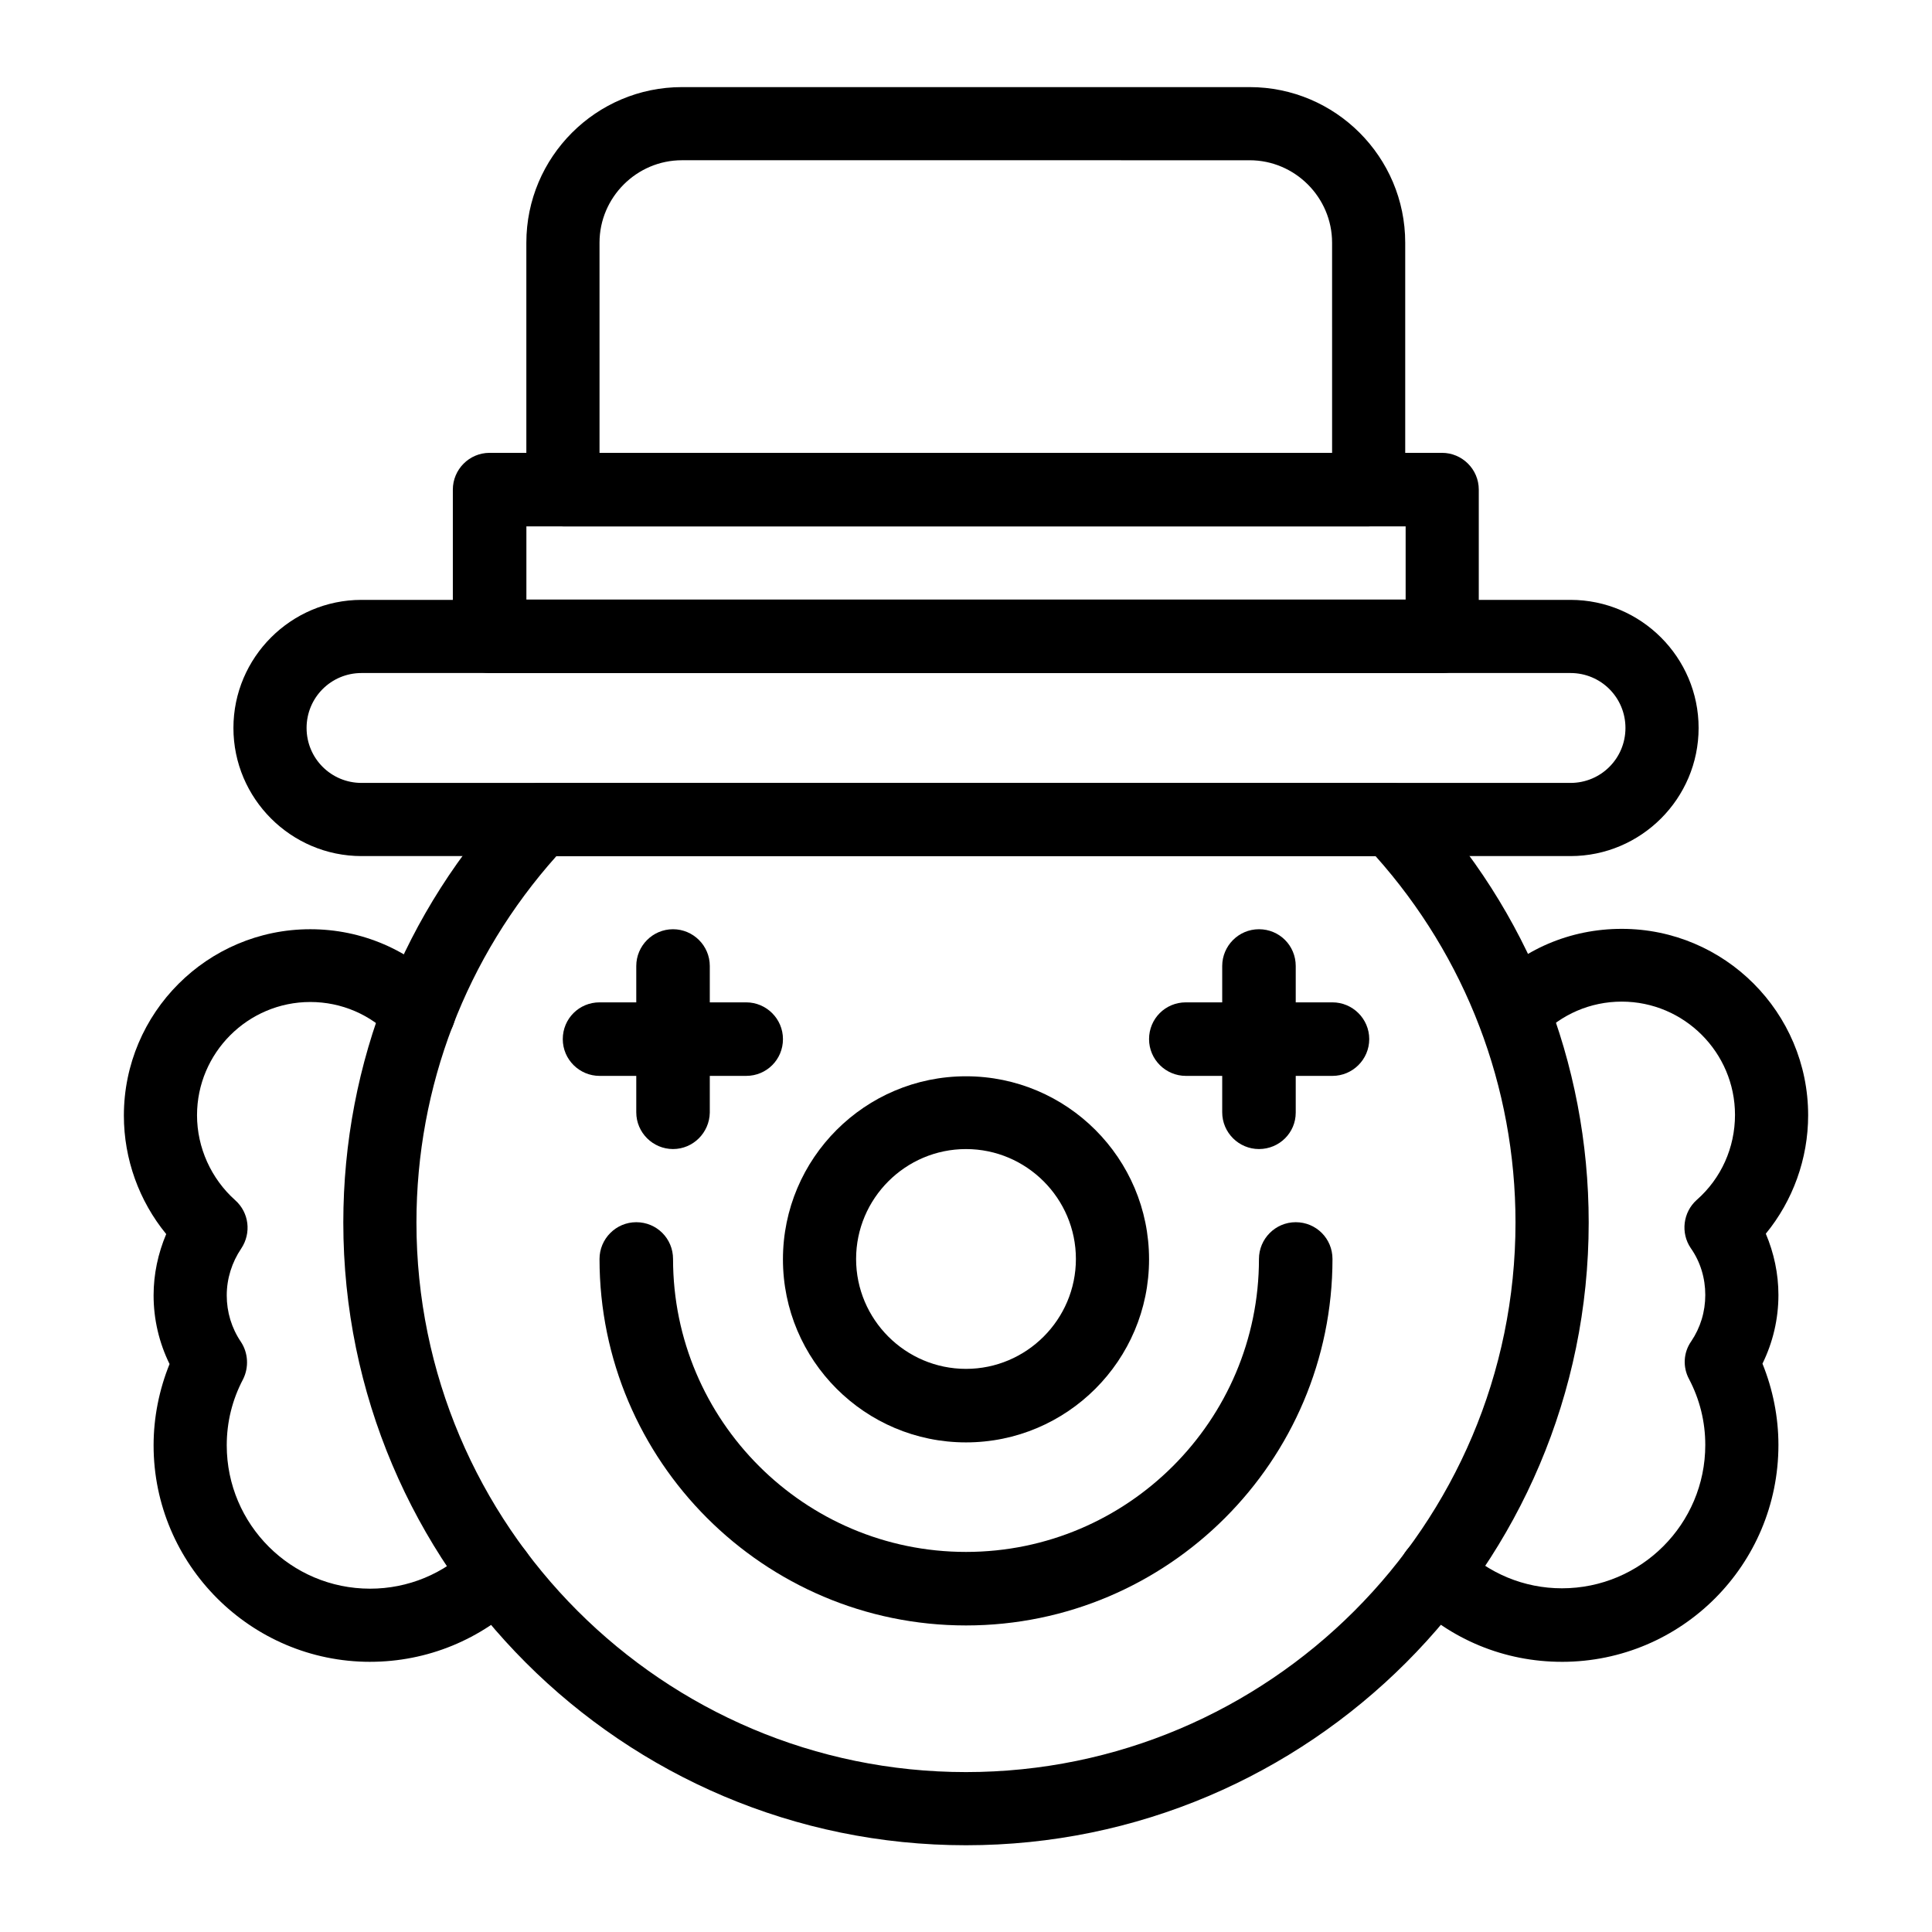 <?xml version="1.0" encoding="UTF-8"?>
<!-- Uploaded to: ICON Repo, www.iconrepo.com, Generator: ICON Repo Mixer Tools -->
<svg fill="#000000" width="800px" height="800px" version="1.1" viewBox="144 144 512 512" xmlns="http://www.w3.org/2000/svg">
 <g>
  <path d="m560.2 370.87h-320.39c-18.695 0-33.949-15.254-33.949-33.949s15.254-33.949 33.949-33.949h320.39c18.695 0 33.949 15.254 33.949 33.949-0.004 18.699-15.254 33.949-33.949 33.949zm-320.39-48.512c-8.07 0-14.562 6.496-14.562 14.562 0 8.07 6.496 14.562 14.562 14.562h320.39c8.07 0 14.562-6.496 14.562-14.562 0-8.07-6.496-14.562-14.562-14.562z"/>
  <path d="m526.25 322.36h-252.5c-5.312 0-9.742-4.328-9.742-9.742v-38.867c0-5.312 4.328-9.742 9.742-9.742h252.4c5.312 0 9.742 4.328 9.742 9.742v38.867c0 5.414-4.332 9.742-9.645 9.742zm-242.75-19.48h233.01v-19.387h-233.01z"/>
  <path d="m506.76 283.49h-213.53c-5.312 0-9.742-4.328-9.742-9.742v-65.434c0-22.73 18.5-41.23 41.23-41.23h150.45c22.73 0 41.23 18.5 41.23 41.23v65.535c0.098 5.312-4.231 9.641-9.645 9.641zm-203.88-19.383h194.14l-0.004-55.793c0-12.004-9.84-21.844-21.844-21.844l-150.45-0.004c-12.004 0-21.844 9.84-21.844 21.844z"/>
  <path d="m557.93 584.4c-15.254 0-29.52-5.902-40.344-16.629-3.836-3.738-3.836-9.938-0.098-13.777 3.738-3.836 9.938-3.836 13.777-0.098 7.184 7.086 16.629 11.02 26.668 11.02 20.961 0 37.984-17.023 37.984-37.984 0-6.199-1.477-12.102-4.328-17.516-1.672-3.148-1.477-6.988 0.59-9.938 2.461-3.641 3.738-7.871 3.738-12.301 0-4.43-1.277-8.758-3.836-12.398-2.754-4.035-2.066-9.543 1.574-12.793 6.496-5.707 10.137-13.875 10.137-22.535 0-16.531-13.48-30.012-30.012-30.012-8.266 0-16.039 3.344-21.746 9.348-3.738 3.836-9.84 4.035-13.676 0.395-3.836-3.738-4.035-9.84-0.395-13.676 9.445-9.938 22.141-15.352 35.816-15.352 27.258 0 49.398 22.141 49.398 49.398 0 11.512-4.035 22.633-11.219 31.391 2.164 5.117 3.344 10.629 3.344 16.234 0 6.394-1.477 12.594-4.231 18.203 2.754 6.789 4.231 14.168 4.231 21.551-0.008 31.785-25.688 57.469-57.375 57.469z"/>
  <path d="m242.07 584.4c-31.586 0-57.367-25.781-57.367-57.367 0-7.379 1.477-14.762 4.231-21.551-2.754-5.609-4.231-11.809-4.231-18.203 0-5.609 1.18-11.121 3.344-16.234-7.184-8.758-11.219-19.875-11.219-31.391 0-27.258 22.141-49.398 49.398-49.398 13.676 0 26.371 5.512 35.816 15.352 3.738 3.938 3.543 10.035-0.395 13.676-3.836 3.738-10.035 3.543-13.676-0.395-5.707-6.004-13.48-9.348-21.746-9.348-16.531 0-30.012 13.48-30.012 30.012 0 8.562 3.738 16.828 10.137 22.535 3.641 3.246 4.328 8.66 1.574 12.793-2.461 3.641-3.836 7.969-3.836 12.398s1.277 8.66 3.738 12.301c1.969 2.953 2.164 6.789 0.59 9.938-2.856 5.41-4.328 11.316-4.328 17.516 0 20.961 17.023 37.984 37.984 37.984 10.035 0 19.582-3.938 26.668-11.02 3.836-3.738 9.938-3.738 13.777 0.098 3.738 3.836 3.738 9.938-0.098 13.777-10.832 10.621-25.199 16.527-40.352 16.527z"/>
  <path d="m400 633.01c-91.02 0-165.02-73.996-165.02-165.02 0-42.41 16.039-82.656 45.164-113.46 1.871-1.969 4.43-3.051 7.086-3.051h225.54c2.656 0 5.215 1.082 7.086 3.051 29.125 30.801 45.164 71.047 45.164 113.46-0.004 90.918-74 165.02-165.02 165.02zm-108.54-262.14c-23.91 26.766-37.098 61.008-37.098 97.121 0 80.293 65.336 145.63 145.63 145.63 80.293 0 145.63-65.336 145.63-145.63 0-36.016-13.188-70.355-37.098-97.121z"/>
  <path d="m400 526.25c-26.766 0-48.512-21.746-48.512-48.512s21.746-48.512 48.512-48.512 48.512 21.746 48.512 48.512-21.75 48.512-48.512 48.512zm0-77.734c-16.039 0-29.125 13.086-29.125 29.125 0 16.039 13.086 29.125 29.125 29.125s29.125-13.086 29.125-29.125c0-16.039-13.086-29.125-29.125-29.125z"/>
  <path d="m400 574.76c-53.531 0-97.121-43.59-97.121-97.121 0-5.312 4.328-9.742 9.742-9.742 5.41 0 9.742 4.328 9.742 9.742 0 42.805 34.832 77.637 77.637 77.637s77.637-34.832 77.637-77.637c0-5.312 4.328-9.742 9.742-9.742 5.41 0 9.742 4.328 9.742 9.742 0 53.531-43.594 97.121-97.121 97.121z"/>
  <path d="m477.64 448.51c-5.312 0-9.742-4.328-9.742-9.742v-38.77c0-5.312 4.328-9.742 9.742-9.742 5.41 0 9.742 4.328 9.742 9.742v38.867c0 5.312-4.332 9.645-9.742 9.645z"/>
  <path d="m497.12 429.12h-38.867c-5.312 0-9.742-4.328-9.742-9.742 0-5.41 4.328-9.742 9.742-9.742h38.867c5.312 0 9.742 4.328 9.742 9.742-0.004 5.414-4.43 9.742-9.742 9.742z"/>
  <path d="m322.36 448.51c-5.312 0-9.742-4.328-9.742-9.742v-38.77c0-5.312 4.328-9.742 9.742-9.742 5.312 0 9.742 4.328 9.742 9.742v38.867c-0.098 5.312-4.426 9.645-9.742 9.645z"/>
  <path d="m341.75 429.12h-38.867c-5.312 0-9.742-4.328-9.742-9.742 0-5.41 4.328-9.742 9.742-9.742h38.867c5.312 0 9.742 4.328 9.742 9.742 0 5.414-4.332 9.742-9.742 9.742z"/>
 </g>
</svg>